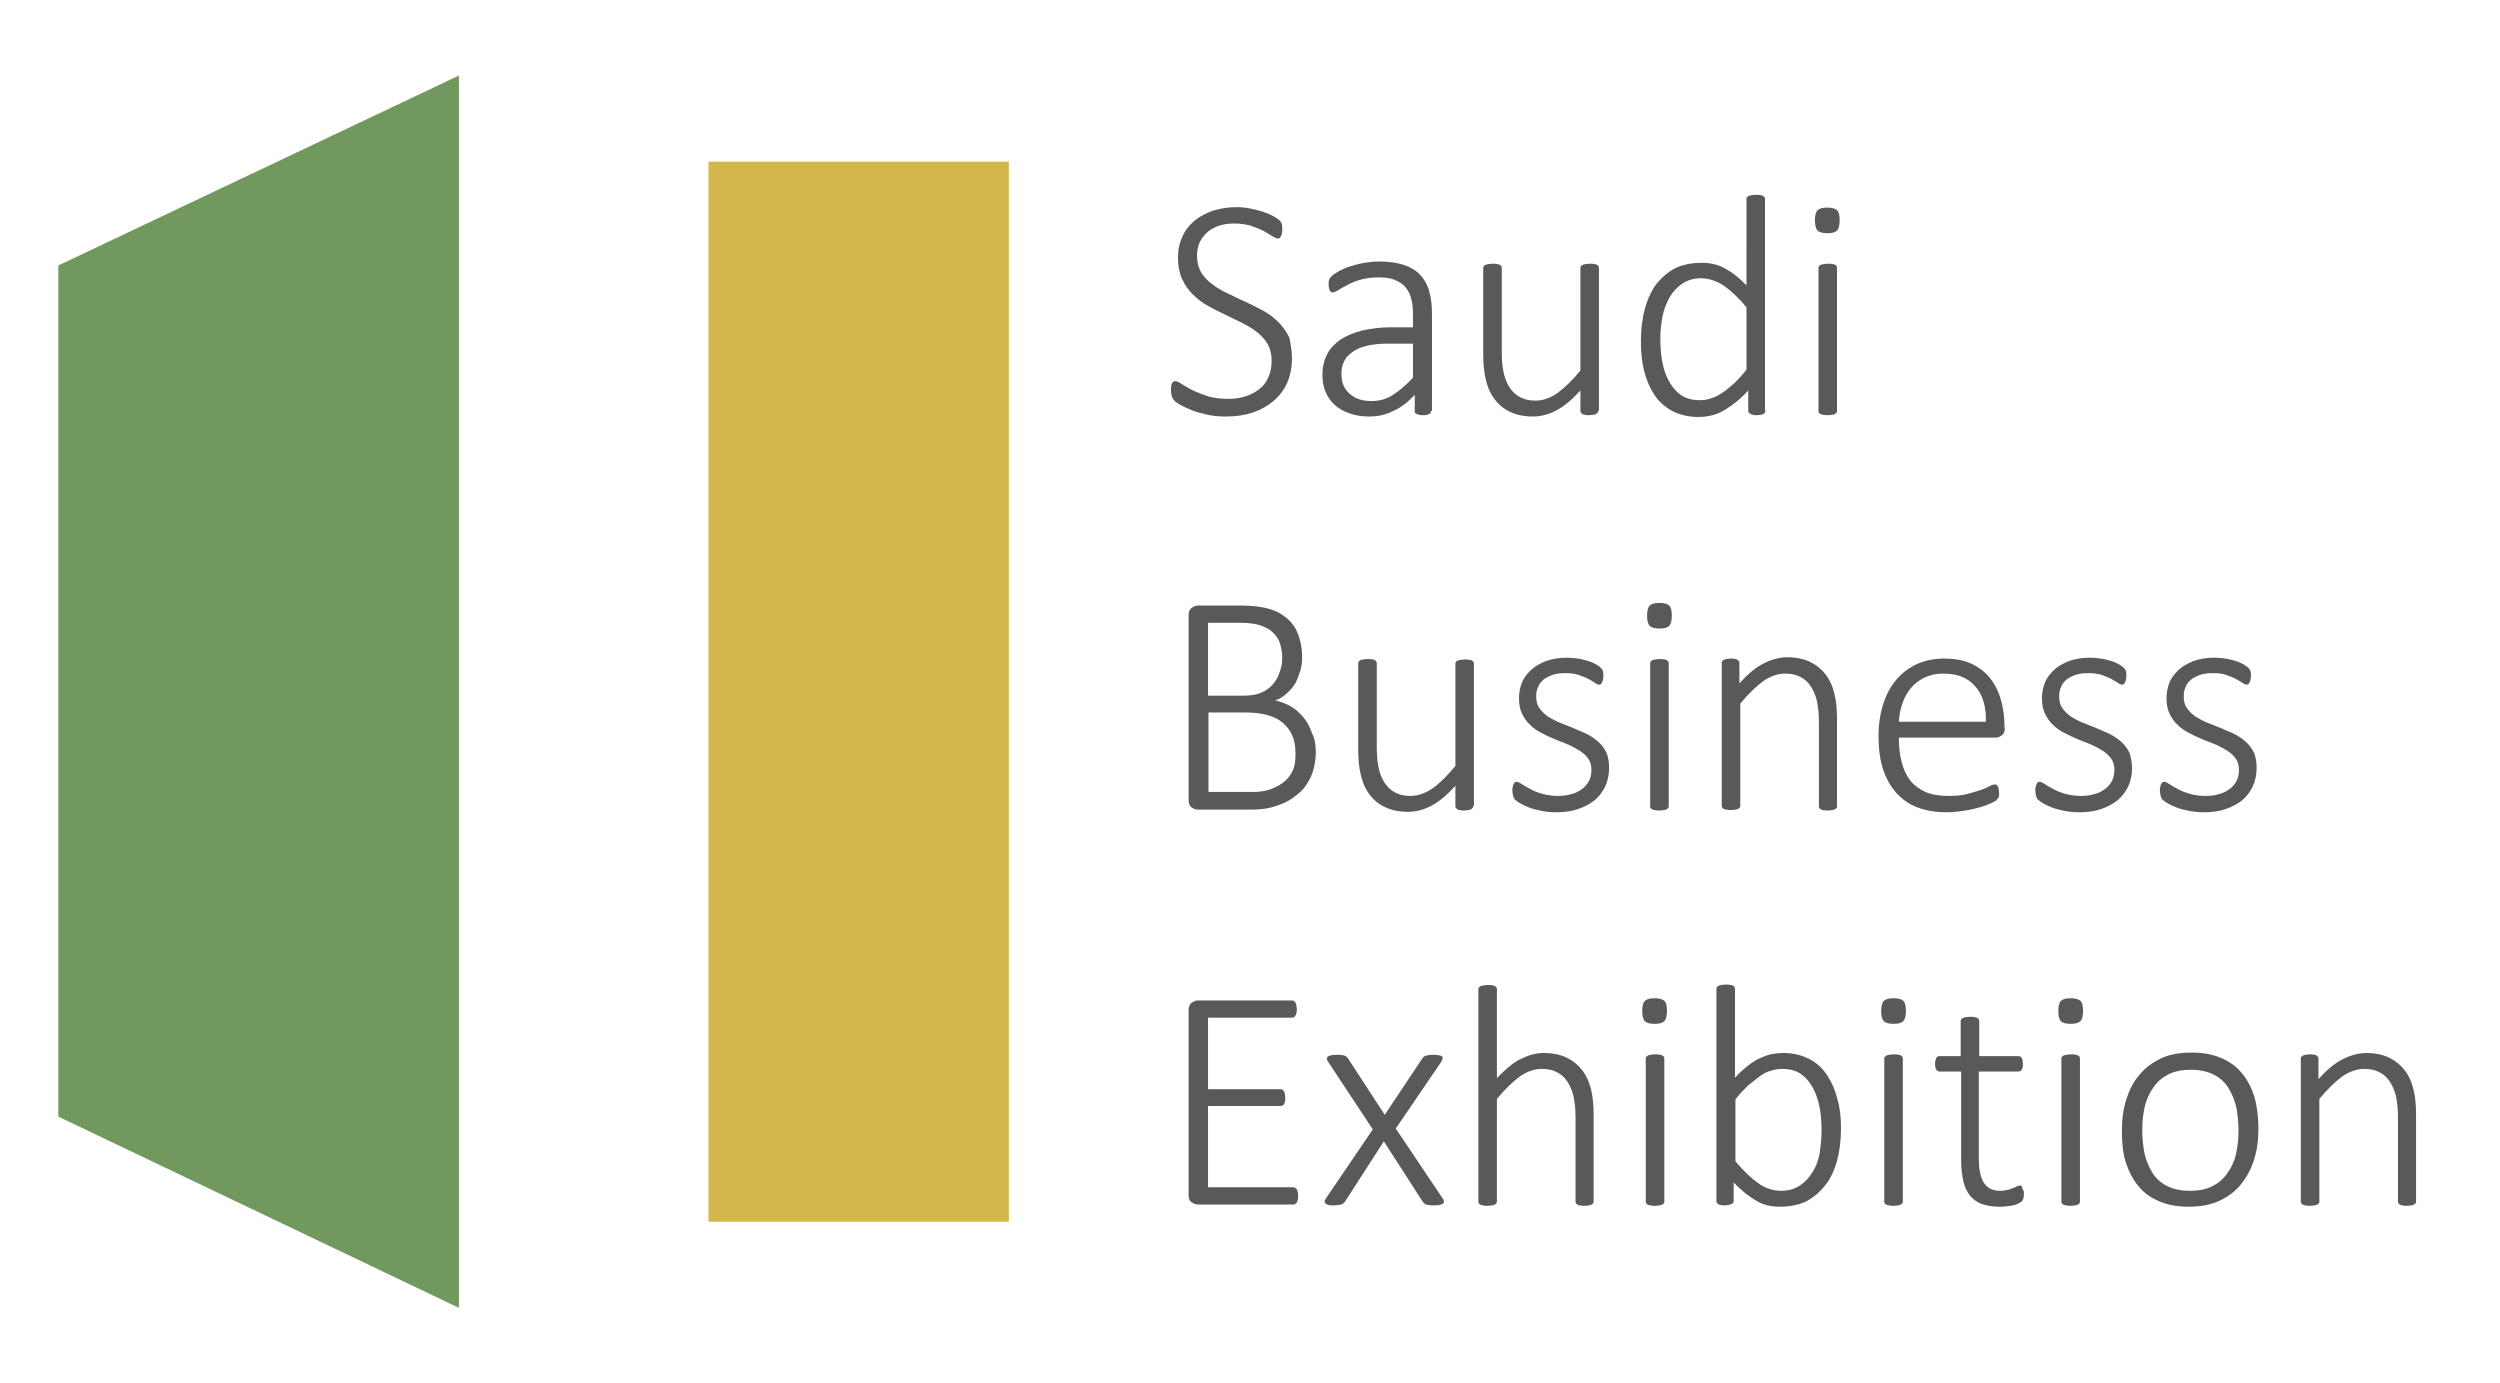 <?xml version="1.0" encoding="utf-8"?>
<!-- Generator: Adobe Illustrator 21.1.0, SVG Export Plug-In . SVG Version: 6.00 Build 0)  -->
<svg version="1.1" id="Layer_1" xmlns="http://www.w3.org/2000/svg" xmlns:xlink="http://www.w3.org/1999/xlink" x="0px" y="0px"
	 viewBox="0 0 566 313.2" style="enable-background:new 0 0 566 313.2;" xml:space="preserve">
<style type="text/css">
	.st0{fill:#595959;}
	.st1{fill:#D2B84A;}
	.st2{fill:#72995D;}
</style>
<g>
	<g>
		<path class="st0" d="M292.5,81.2c0,2-0.4,3.9-1.1,5.5c-0.7,1.6-1.8,3-3.1,4.1c-1.3,1.1-2.9,2-4.7,2.6s-3.8,0.9-6,0.9
			c-1.5,0-2.9-0.1-4.2-0.4c-1.3-0.3-2.5-0.6-3.5-1c-1-0.4-1.9-0.8-2.6-1.2c-0.7-0.4-1.2-0.7-1.4-1c-0.3-0.3-0.5-0.6-0.6-1
			c-0.1-0.4-0.2-0.8-0.2-1.4c0-0.4,0-0.7,0.1-1c0-0.3,0.1-0.5,0.2-0.6c0.1-0.2,0.2-0.3,0.3-0.3c0.1-0.1,0.3-0.1,0.4-0.1
			c0.3,0,0.8,0.2,1.4,0.6c0.6,0.4,1.4,0.9,2.4,1.4c1,0.5,2.1,0.9,3.5,1.4c1.3,0.4,2.9,0.6,4.7,0.6c1.4,0,2.8-0.2,4-0.6
			c1.2-0.4,2.3-1,3.1-1.7c0.9-0.7,1.6-1.6,2-2.7c0.5-1.1,0.7-2.3,0.7-3.7c0-1.4-0.3-2.6-0.9-3.7c-0.6-1-1.4-1.9-2.4-2.7
			c-1-0.8-2.2-1.5-3.4-2.1c-1.3-0.6-2.6-1.3-3.9-1.9c-1.3-0.6-2.7-1.3-3.9-2c-1.3-0.7-2.4-1.6-3.4-2.6c-1-1-1.8-2.1-2.4-3.5
			c-0.6-1.3-0.9-2.9-0.9-4.7c0-1.8,0.3-3.4,1-4.8c0.6-1.4,1.5-2.6,2.7-3.6c1.2-1,2.6-1.7,4.2-2.3c1.6-0.5,3.4-0.8,5.4-0.8
			c1,0,2,0.1,3,0.3c1,0.2,1.9,0.4,2.8,0.7c0.9,0.3,1.7,0.6,2.4,1c0.7,0.4,1.2,0.7,1.4,0.9c0.2,0.2,0.4,0.4,0.4,0.5
			c0.1,0.1,0.1,0.2,0.2,0.4c0,0.2,0.1,0.4,0.1,0.6c0,0.2,0,0.5,0,0.8c0,0.3,0,0.6-0.1,0.8c0,0.2-0.1,0.5-0.2,0.6
			c-0.1,0.2-0.2,0.3-0.3,0.4c-0.1,0.1-0.2,0.1-0.4,0.1c-0.3,0-0.7-0.2-1.2-0.5c-0.5-0.3-1.2-0.7-2-1.2c-0.8-0.4-1.8-0.8-2.9-1.2
			c-1.1-0.3-2.4-0.5-3.8-0.5c-1.4,0-2.6,0.2-3.7,0.6c-1,0.4-1.9,0.9-2.6,1.6c-0.7,0.7-1.2,1.4-1.6,2.3c-0.3,0.9-0.5,1.8-0.5,2.8
			c0,1.4,0.3,2.6,0.9,3.7c0.6,1,1.4,1.9,2.5,2.7c1,0.8,2.2,1.5,3.5,2.1c1.3,0.6,2.6,1.3,4,1.9c1.3,0.6,2.7,1.3,4,2
			c1.3,0.7,2.5,1.6,3.5,2.6c1,1,1.8,2.1,2.5,3.5C292.2,77.9,292.5,79.4,292.5,81.2z"/>
		<path class="st0" d="M324,93c0,0.2-0.1,0.4-0.2,0.6c-0.2,0.1-0.4,0.2-0.6,0.3c-0.3,0.1-0.6,0.1-1,0.1c-0.4,0-0.7,0-1-0.1
			c-0.3-0.1-0.5-0.2-0.7-0.3c-0.2-0.1-0.2-0.3-0.2-0.6v-3.6c-1.5,1.6-3,2.8-4.8,3.6c-1.7,0.9-3.6,1.3-5.4,1.3
			c-1.7,0-3.2-0.2-4.5-0.7c-1.3-0.4-2.5-1.1-3.4-1.9c-0.9-0.8-1.6-1.8-2.1-3c-0.5-1.2-0.7-2.5-0.7-3.9c0-1.8,0.4-3.3,1.1-4.7
			c0.7-1.3,1.8-2.4,3.1-3.3c1.4-0.9,3-1.5,4.9-2c1.9-0.4,4-0.7,6.3-0.7h5.1v-2.8c0-1.4-0.1-2.6-0.4-3.7c-0.3-1.1-0.7-1.9-1.4-2.7
			c-0.6-0.7-1.5-1.2-2.5-1.6s-2.3-0.5-3.7-0.5c-1.4,0-2.7,0.2-3.8,0.5c-1.1,0.3-2.1,0.7-3,1.2s-1.6,0.8-2.1,1.2
			c-0.6,0.3-1,0.5-1.2,0.5c-0.1,0-0.3,0-0.4-0.1c-0.1,0-0.2-0.1-0.3-0.3c-0.1-0.1-0.1-0.3-0.2-0.5c0-0.2-0.1-0.4-0.1-0.7
			c0-0.5,0-0.9,0.1-1.2c0.1-0.3,0.3-0.6,0.6-0.9c0.3-0.3,0.8-0.6,1.6-1.1c0.8-0.4,1.6-0.8,2.6-1.1c1-0.3,2-0.6,3.2-0.8
			s2.3-0.3,3.4-0.3c2.2,0,4.1,0.3,5.6,0.8c1.5,0.5,2.8,1.3,3.7,2.3c0.9,1,1.6,2.2,2,3.7c0.4,1.5,0.6,3.1,0.6,5V93z M319.8,77.8h-5.9
			c-1.7,0-3.2,0.2-4.5,0.5c-1.3,0.3-2.4,0.8-3.2,1.4c-0.9,0.6-1.5,1.3-1.9,2.1c-0.4,0.8-0.6,1.8-0.6,2.9c0,1.9,0.6,3.3,1.8,4.4
			c1.2,1.1,2.8,1.7,5,1.7c1.7,0,3.3-0.4,4.7-1.3c1.5-0.9,3-2.2,4.7-4V77.8z"/>
		<path class="st0" d="M361.8,93c0,0.1,0,0.3-0.1,0.4c-0.1,0.1-0.2,0.2-0.3,0.3s-0.4,0.1-0.6,0.2c-0.3,0-0.6,0.1-1,0.1
			c-0.4,0-0.8,0-1-0.1c-0.3,0-0.5-0.1-0.6-0.2s-0.2-0.2-0.3-0.3c-0.1-0.1-0.1-0.2-0.1-0.4v-4.6c-1.9,2.1-3.7,3.6-5.4,4.5
			s-3.5,1.4-5.3,1.4c-2.1,0-3.9-0.4-5.3-1.1c-1.5-0.7-2.6-1.7-3.5-2.9c-0.9-1.2-1.5-2.6-1.9-4.3c-0.4-1.6-0.6-3.6-0.6-5.8V60.7
			c0-0.1,0-0.3,0.1-0.4c0.1-0.1,0.2-0.2,0.3-0.3c0.2-0.1,0.4-0.1,0.7-0.2c0.3,0,0.6-0.1,1-0.1c0.4,0,0.8,0,1.1,0.1
			c0.3,0,0.5,0.1,0.6,0.2c0.2,0.1,0.3,0.2,0.3,0.3c0.1,0.1,0.1,0.2,0.1,0.4v19.1c0,2,0.2,3.6,0.5,4.9c0.3,1.3,0.8,2.3,1.4,3.2
			c0.6,0.9,1.4,1.6,2.4,2.1c1,0.5,2.1,0.7,3.4,0.7c1.6,0,3.3-0.6,4.9-1.7c1.6-1.2,3.4-2.9,5.2-5.1V60.7c0-0.1,0-0.3,0.1-0.4
			c0.1-0.1,0.2-0.2,0.3-0.3c0.2-0.1,0.4-0.1,0.7-0.2c0.3,0,0.6-0.1,1.1-0.1c0.4,0,0.7,0,1,0.1c0.3,0,0.5,0.1,0.6,0.2
			c0.2,0.1,0.3,0.2,0.3,0.3c0.1,0.1,0.1,0.2,0.1,0.4V93z"/>
		<path class="st0" d="M399.7,93c0,0.2,0,0.3-0.1,0.4c-0.1,0.1-0.2,0.2-0.3,0.3c-0.2,0.1-0.4,0.1-0.6,0.2c-0.2,0-0.5,0.1-0.9,0.1
			c-0.4,0-0.7,0-0.9-0.1c-0.3,0-0.5-0.1-0.6-0.2s-0.3-0.2-0.4-0.3c-0.1-0.1-0.1-0.3-0.1-0.4v-4.6c-1.7,1.9-3.5,3.3-5.3,4.4
			c-1.8,1.1-3.8,1.6-6,1.6c-2.3,0-4.3-0.5-6-1.4c-1.6-0.9-3-2.1-4-3.7c-1-1.5-1.8-3.4-2.3-5.4c-0.5-2.1-0.7-4.3-0.7-6.6
			c0-2.7,0.3-5.2,0.9-7.4c0.6-2.2,1.5-4.1,2.6-5.6c1.2-1.5,2.6-2.7,4.3-3.6c1.7-0.8,3.7-1.2,6-1.2c1.9,0,3.7,0.4,5.3,1.3
			c1.6,0.9,3.2,2.1,4.8,3.8V45.1c0-0.1,0-0.3,0.1-0.4c0.1-0.1,0.2-0.2,0.3-0.3c0.2-0.1,0.4-0.1,0.7-0.2c0.3,0,0.6-0.1,1-0.1
			c0.4,0,0.8,0,1.1,0.1c0.3,0,0.5,0.1,0.6,0.2s0.3,0.2,0.3,0.3c0.1,0.1,0.1,0.2,0.1,0.4V93z M395.5,69.7c-1.8-2.2-3.5-3.8-5.2-5
			c-1.7-1.1-3.4-1.7-5.2-1.7c-1.6,0-3,0.4-4.2,1.2c-1.2,0.8-2.1,1.8-2.9,3.1c-0.7,1.3-1.3,2.7-1.6,4.3c-0.3,1.6-0.5,3.3-0.5,4.9
			c0,1.8,0.1,3.5,0.4,5.2c0.3,1.7,0.8,3.2,1.5,4.5c0.7,1.3,1.6,2.4,2.7,3.2c1.1,0.8,2.6,1.2,4.3,1.2c0.9,0,1.7-0.1,2.5-0.4
			c0.8-0.2,1.6-0.6,2.5-1.2c0.9-0.5,1.7-1.3,2.7-2.1c0.9-0.9,1.9-1.9,2.9-3.2V69.7z"/>
		<path class="st0" d="M416.5,49.9c0,1.1-0.2,1.9-0.6,2.3c-0.4,0.4-1.1,0.6-2.2,0.6c-1,0-1.8-0.2-2.2-0.6c-0.4-0.4-0.6-1.2-0.6-2.3
			s0.2-1.9,0.6-2.3c0.4-0.4,1.1-0.6,2.2-0.6c1,0,1.8,0.2,2.2,0.6C416.3,47.9,416.5,48.7,416.5,49.9z M415.9,93c0,0.1,0,0.3-0.1,0.4
			c-0.1,0.1-0.2,0.2-0.3,0.3c-0.2,0.1-0.4,0.1-0.6,0.2c-0.3,0-0.6,0.1-1.1,0.1c-0.4,0-0.7,0-1-0.1c-0.3,0-0.5-0.1-0.7-0.2
			c-0.2-0.1-0.3-0.2-0.3-0.3c-0.1-0.1-0.1-0.2-0.1-0.4V60.7c0-0.1,0-0.3,0.1-0.4c0.1-0.1,0.2-0.2,0.3-0.3c0.2-0.1,0.4-0.1,0.7-0.2
			c0.3,0,0.6-0.1,1-0.1c0.4,0,0.8,0,1.1,0.1c0.3,0,0.5,0.1,0.6,0.2c0.2,0.1,0.3,0.2,0.3,0.3c0.1,0.1,0.1,0.2,0.1,0.4V93z"/>
	</g>
	<g>
		<path class="st0" d="M297.9,170.3c0,1.4-0.2,2.6-0.5,3.8c-0.3,1.2-0.8,2.2-1.4,3.2c-0.6,1-1.3,1.8-2.2,2.5s-1.8,1.4-2.9,1.9
			c-1.1,0.5-2.3,0.9-3.5,1.2c-1.3,0.3-2.7,0.4-4.4,0.4h-11.9c-0.4,0-0.9-0.2-1.3-0.5c-0.5-0.3-0.7-0.9-0.7-1.8v-41.6
			c0-0.9,0.2-1.4,0.7-1.8c0.5-0.3,0.9-0.5,1.3-0.5h9.9c2.7,0,4.9,0.3,6.5,0.8c1.7,0.5,3,1.3,4.1,2.3c1.1,1,1.9,2.2,2.4,3.7
			c0.5,1.4,0.8,3,0.8,4.8c0,1.1-0.1,2.1-0.4,3.1c-0.3,1-0.6,1.9-1.1,2.8s-1.1,1.6-1.9,2.3c-0.7,0.7-1.6,1.3-2.7,1.7
			c1.2,0.2,2.4,0.7,3.5,1.3s2,1.5,2.9,2.5c0.8,1,1.5,2.2,1.9,3.5C297.7,167.3,297.9,168.7,297.9,170.3z M290.3,149
			c0-1.2-0.2-2.3-0.5-3.3c-0.3-1-0.9-1.8-1.6-2.5c-0.7-0.7-1.7-1.2-2.8-1.6c-1.2-0.4-2.7-0.6-4.7-0.6h-7.2v16.5h7.9
			c1.7,0,3.1-0.2,4.2-0.7c1.1-0.5,1.9-1.1,2.6-1.9s1.2-1.7,1.5-2.7C290.1,151.2,290.3,150.1,290.3,149z M293.3,170.6
			c0-1.5-0.2-2.9-0.7-4c-0.5-1.2-1.2-2.1-2.1-2.9c-0.9-0.8-2.1-1.4-3.5-1.8c-1.4-0.4-3.1-0.6-5.1-0.6h-8.3v18h10.1
			c1.5,0,2.8-0.2,3.9-0.6c1.1-0.4,2.1-0.9,3-1.6c0.9-0.7,1.6-1.6,2.1-2.7S293.3,172.1,293.3,170.6z"/>
		<path class="st0" d="M333.5,182.5c0,0.1,0,0.3-0.1,0.4s-0.2,0.2-0.3,0.3c-0.2,0.1-0.4,0.1-0.6,0.2c-0.3,0-0.6,0.1-1,0.1
			c-0.4,0-0.8,0-1-0.1c-0.3,0-0.5-0.1-0.6-0.2c-0.1-0.1-0.2-0.2-0.3-0.3c-0.1-0.1-0.1-0.3-0.1-0.4v-4.6c-1.9,2.1-3.7,3.6-5.4,4.5
			s-3.5,1.4-5.3,1.4c-2.1,0-3.9-0.4-5.3-1.1c-1.5-0.7-2.6-1.7-3.5-2.9c-0.9-1.2-1.5-2.6-1.9-4.3c-0.4-1.6-0.6-3.6-0.6-5.8v-19.5
			c0-0.1,0-0.3,0.1-0.4c0.1-0.1,0.2-0.2,0.3-0.3c0.2-0.1,0.4-0.1,0.7-0.2c0.3,0,0.6-0.1,1-0.1c0.4,0,0.8,0,1.1,0.1
			c0.3,0,0.5,0.1,0.6,0.2c0.2,0.1,0.3,0.2,0.3,0.3c0.1,0.1,0.1,0.2,0.1,0.4v19.1c0,2,0.2,3.6,0.5,4.9c0.3,1.3,0.8,2.3,1.4,3.2
			c0.6,0.9,1.4,1.6,2.4,2.1c1,0.5,2.1,0.7,3.4,0.7c1.6,0,3.3-0.6,4.9-1.7s3.4-2.9,5.2-5.1v-23.1c0-0.1,0-0.3,0.1-0.4
			c0.1-0.1,0.2-0.2,0.3-0.3c0.2-0.1,0.4-0.1,0.7-0.2c0.3,0,0.6-0.1,1.1-0.1c0.4,0,0.7,0,1,0.1c0.3,0,0.5,0.1,0.6,0.2
			c0.2,0.1,0.3,0.2,0.3,0.3c0.1,0.1,0.1,0.2,0.1,0.4V182.5z"/>
		<path class="st0" d="M364.3,173.9c0,1.5-0.3,2.9-0.9,4.2c-0.6,1.2-1.4,2.3-2.4,3.1s-2.3,1.5-3.8,2c-1.5,0.5-3.1,0.7-4.9,0.7
			c-1.1,0-2.2-0.1-3.2-0.3c-1-0.2-1.9-0.4-2.7-0.7c-0.8-0.3-1.5-0.6-2-0.9c-0.6-0.3-1-0.6-1.2-0.8c-0.3-0.2-0.5-0.5-0.6-0.9
			c-0.1-0.4-0.2-0.8-0.2-1.4c0-0.3,0-0.6,0.1-0.8c0-0.2,0.1-0.4,0.2-0.6c0.1-0.2,0.2-0.3,0.3-0.4c0.1-0.1,0.3-0.1,0.4-0.1
			c0.3,0,0.6,0.2,1.1,0.5c0.5,0.3,1.1,0.7,1.9,1.1c0.7,0.4,1.6,0.8,2.7,1.1c1,0.3,2.2,0.5,3.6,0.5c1.1,0,2.1-0.1,3-0.4
			c0.9-0.2,1.7-0.6,2.4-1.1c0.7-0.5,1.2-1.1,1.6-1.8c0.4-0.7,0.6-1.6,0.6-2.6s-0.2-1.8-0.7-2.5c-0.5-0.7-1.1-1.3-1.9-1.8
			c-0.8-0.5-1.7-1-2.6-1.4c-1-0.4-2-0.8-3-1.2c-1-0.4-2-0.9-3-1.4c-1-0.5-1.9-1.1-2.6-1.8c-0.8-0.7-1.4-1.6-1.9-2.6
			s-0.7-2.2-0.7-3.6c0-1.1,0.2-2.2,0.6-3.3c0.4-1.1,1.1-2,2-2.9c0.9-0.9,2-1.5,3.4-2.1c1.4-0.5,3-0.8,4.9-0.8c0.8,0,1.6,0.1,2.4,0.2
			c0.8,0.1,1.5,0.3,2.2,0.5c0.7,0.2,1.2,0.4,1.7,0.7c0.5,0.2,0.8,0.5,1.1,0.7c0.2,0.2,0.4,0.4,0.5,0.5c0.1,0.1,0.1,0.3,0.2,0.4
			c0,0.1,0.1,0.3,0.1,0.5c0,0.2,0,0.4,0,0.7s0,0.5-0.1,0.8c0,0.2-0.1,0.4-0.2,0.6c-0.1,0.2-0.2,0.3-0.3,0.4
			c-0.1,0.1-0.2,0.1-0.4,0.1c-0.2,0-0.5-0.1-0.9-0.4c-0.4-0.3-0.9-0.5-1.5-0.9c-0.6-0.3-1.4-0.6-2.2-0.9c-0.9-0.3-1.8-0.4-3-0.4
			c-1.1,0-2.1,0.1-2.9,0.4c-0.8,0.3-1.5,0.6-2.1,1.1c-0.5,0.5-1,1-1.2,1.7c-0.3,0.6-0.4,1.3-0.4,2.1c0,1,0.2,1.9,0.7,2.6
			c0.5,0.7,1.1,1.3,1.9,1.9c0.8,0.5,1.7,1,2.7,1.4s2,0.8,3,1.2c1,0.4,2,0.9,3,1.3c1,0.5,1.9,1.1,2.7,1.8s1.4,1.5,1.9,2.5
			C364.1,171.4,364.3,172.5,364.3,173.9z"/>
		<path class="st0" d="M378.5,139.4c0,1.1-0.2,1.9-0.6,2.3c-0.4,0.4-1.1,0.6-2.2,0.6c-1,0-1.8-0.2-2.2-0.6c-0.4-0.4-0.6-1.2-0.6-2.3
			s0.2-1.9,0.6-2.3c0.4-0.4,1.1-0.6,2.2-0.6c1,0,1.8,0.2,2.2,0.6C378.3,137.4,378.5,138.2,378.5,139.4z M377.8,182.5
			c0,0.1,0,0.3-0.1,0.4c-0.1,0.1-0.2,0.2-0.3,0.3c-0.2,0.1-0.4,0.1-0.6,0.2c-0.3,0-0.6,0.1-1.1,0.1c-0.4,0-0.7,0-1-0.1
			c-0.3,0-0.5-0.1-0.7-0.2c-0.2-0.1-0.3-0.2-0.3-0.3c-0.1-0.1-0.1-0.3-0.1-0.4v-32.3c0-0.1,0-0.3,0.1-0.4c0.1-0.1,0.2-0.2,0.3-0.3
			c0.2-0.1,0.4-0.1,0.7-0.2c0.3,0,0.6-0.1,1-0.1c0.4,0,0.8,0,1.1,0.1c0.3,0,0.5,0.1,0.6,0.2c0.2,0.1,0.3,0.2,0.3,0.3
			c0.1,0.1,0.1,0.2,0.1,0.4V182.5z"/>
		<path class="st0" d="M415.9,182.5c0,0.1,0,0.3-0.1,0.4s-0.2,0.2-0.3,0.3c-0.2,0.1-0.4,0.1-0.6,0.2c-0.3,0-0.6,0.1-1,0.1
			c-0.4,0-0.8,0-1.1-0.1c-0.3,0-0.5-0.1-0.6-0.2c-0.2-0.1-0.3-0.2-0.3-0.3c-0.1-0.1-0.1-0.3-0.1-0.4v-19.1c0-2-0.2-3.6-0.5-4.9
			c-0.3-1.2-0.8-2.3-1.4-3.2c-0.6-0.9-1.4-1.6-2.4-2.1c-1-0.5-2.1-0.7-3.4-0.7c-1.6,0-3.3,0.6-4.9,1.7c-1.6,1.2-3.4,2.9-5.2,5.1
			v23.1c0,0.1,0,0.3-0.1,0.4c-0.1,0.1-0.2,0.2-0.3,0.3c-0.2,0.1-0.4,0.1-0.6,0.2c-0.3,0-0.6,0.1-1.1,0.1c-0.4,0-0.7,0-1-0.1
			c-0.3,0-0.5-0.1-0.7-0.2c-0.2-0.1-0.3-0.2-0.3-0.3c-0.1-0.1-0.1-0.3-0.1-0.4v-32.3c0-0.1,0-0.3,0.1-0.4c0.1-0.1,0.2-0.2,0.3-0.3
			c0.2-0.1,0.4-0.1,0.6-0.2c0.3,0,0.6-0.1,1-0.1c0.4,0,0.7,0,1,0.1c0.3,0,0.5,0.1,0.6,0.2c0.1,0.1,0.2,0.2,0.3,0.3
			c0.1,0.1,0.1,0.2,0.1,0.4v4.6c1.9-2.1,3.7-3.6,5.5-4.5c1.8-0.9,3.6-1.4,5.3-1.4c2.1,0,3.9,0.4,5.3,1.1c1.4,0.7,2.6,1.7,3.5,2.9
			c0.9,1.2,1.5,2.6,1.9,4.2c0.4,1.6,0.6,3.6,0.6,5.8V182.5z"/>
		<path class="st0" d="M453.9,164.7c0,0.9-0.2,1.4-0.7,1.8c-0.5,0.3-0.9,0.5-1.3,0.5h-22c0,2,0.2,3.8,0.6,5.4c0.4,1.6,1,3,1.9,4.2
			c0.9,1.2,2.1,2,3.5,2.7c1.4,0.6,3.2,0.9,5.3,0.9c1.5,0,2.8-0.1,4-0.4c1.2-0.3,2.2-0.6,3.1-0.9c0.9-0.3,1.6-0.6,2.1-0.9
			c0.6-0.3,1-0.4,1.2-0.4c0.1,0,0.3,0,0.4,0.1c0.1,0.1,0.2,0.2,0.3,0.3c0.1,0.2,0.1,0.4,0.2,0.6c0,0.2,0.1,0.5,0.1,0.9
			c0,0.2,0,0.3,0,0.5c0,0.2-0.1,0.3-0.1,0.4c0,0.1-0.1,0.3-0.2,0.4s-0.2,0.2-0.3,0.4c-0.1,0.1-0.5,0.3-1.1,0.6
			c-0.6,0.3-1.4,0.6-2.4,0.9c-1,0.3-2.2,0.6-3.5,0.8c-1.3,0.2-2.7,0.4-4.3,0.4c-2.5,0-4.7-0.4-6.6-1.1c-1.9-0.7-3.5-1.9-4.8-3.3
			c-1.3-1.5-2.3-3.3-3-5.4c-0.7-2.2-1-4.7-1-7.5c0-2.7,0.4-5.2,1.1-7.3c0.7-2.2,1.7-4,3-5.5c1.3-1.5,2.9-2.7,4.7-3.5
			c1.8-0.8,3.9-1.2,6.1-1.2c2.4,0,4.5,0.4,6.2,1.2c1.7,0.8,3.1,1.9,4.2,3.3c1.1,1.4,1.9,3,2.4,4.8c0.5,1.8,0.8,3.7,0.8,5.7V164.7z
			 M449.6,163.4c0.1-3.4-0.7-6.1-2.4-8c-1.6-1.9-4-2.9-7.2-2.9c-1.6,0-3,0.3-4.3,0.9c-1.2,0.6-2.3,1.4-3.1,2.4
			c-0.8,1-1.5,2.2-1.9,3.5c-0.5,1.3-0.7,2.7-0.8,4.1H449.6z"/>
		<path class="st0" d="M482.7,173.9c0,1.5-0.3,2.9-0.9,4.2c-0.6,1.2-1.4,2.3-2.4,3.1s-2.3,1.5-3.8,2c-1.5,0.5-3.1,0.7-4.9,0.7
			c-1.1,0-2.2-0.1-3.2-0.3c-1-0.2-1.9-0.4-2.7-0.7c-0.8-0.3-1.5-0.6-2-0.9c-0.6-0.3-1-0.6-1.2-0.8c-0.3-0.2-0.5-0.5-0.6-0.9
			c-0.1-0.4-0.2-0.8-0.2-1.4c0-0.3,0-0.6,0.1-0.8c0-0.2,0.1-0.4,0.2-0.6c0.1-0.2,0.2-0.3,0.3-0.4c0.1-0.1,0.3-0.1,0.4-0.1
			c0.3,0,0.6,0.2,1.1,0.5c0.5,0.3,1.1,0.7,1.9,1.1c0.7,0.4,1.6,0.8,2.7,1.1c1,0.3,2.2,0.5,3.6,0.5c1.1,0,2.1-0.1,3-0.4
			c0.9-0.2,1.7-0.6,2.4-1.1c0.7-0.5,1.2-1.1,1.6-1.8c0.4-0.7,0.6-1.6,0.6-2.6s-0.2-1.8-0.7-2.5c-0.5-0.7-1.1-1.3-1.9-1.8
			c-0.8-0.5-1.7-1-2.6-1.4c-1-0.4-2-0.8-3-1.2c-1-0.4-2-0.9-3-1.4c-1-0.5-1.9-1.1-2.6-1.8c-0.8-0.7-1.4-1.6-1.9-2.6
			s-0.7-2.2-0.7-3.6c0-1.1,0.2-2.2,0.6-3.3c0.4-1.1,1.1-2,2-2.9c0.9-0.9,2-1.5,3.4-2.1c1.4-0.5,3-0.8,4.9-0.8c0.8,0,1.6,0.1,2.4,0.2
			c0.8,0.1,1.5,0.3,2.2,0.5c0.7,0.2,1.2,0.4,1.7,0.7c0.5,0.2,0.8,0.5,1.1,0.7c0.2,0.2,0.4,0.4,0.5,0.5c0.1,0.1,0.1,0.3,0.2,0.4
			c0,0.1,0.1,0.3,0.1,0.5c0,0.2,0,0.4,0,0.7s0,0.5-0.1,0.8c0,0.2-0.1,0.4-0.2,0.6c-0.1,0.2-0.2,0.3-0.3,0.4
			c-0.1,0.1-0.2,0.1-0.4,0.1c-0.2,0-0.5-0.1-0.9-0.4c-0.4-0.3-0.9-0.5-1.5-0.9c-0.6-0.3-1.4-0.6-2.2-0.9c-0.9-0.3-1.8-0.4-3-0.4
			c-1.1,0-2.1,0.1-2.9,0.4c-0.8,0.3-1.5,0.6-2.1,1.1c-0.5,0.5-1,1-1.2,1.7c-0.3,0.6-0.4,1.3-0.4,2.1c0,1,0.2,1.9,0.7,2.6
			c0.5,0.7,1.1,1.3,1.9,1.9c0.8,0.5,1.7,1,2.7,1.4s2,0.8,3,1.2c1,0.4,2,0.9,3,1.3c1,0.5,1.9,1.1,2.7,1.8s1.4,1.5,1.9,2.5
			C482.4,171.4,482.7,172.5,482.7,173.9z"/>
		<path class="st0" d="M510.9,173.9c0,1.5-0.3,2.9-0.9,4.2c-0.6,1.2-1.4,2.3-2.4,3.1s-2.3,1.5-3.8,2c-1.5,0.5-3.1,0.7-4.9,0.7
			c-1.1,0-2.2-0.1-3.2-0.3c-1-0.2-1.9-0.4-2.7-0.7c-0.8-0.3-1.5-0.6-2-0.9c-0.6-0.3-1-0.6-1.2-0.8c-0.3-0.2-0.5-0.5-0.6-0.9
			c-0.1-0.4-0.2-0.8-0.2-1.4c0-0.3,0-0.6,0.1-0.8c0-0.2,0.1-0.4,0.2-0.6c0.1-0.2,0.2-0.3,0.3-0.4c0.1-0.1,0.3-0.1,0.4-0.1
			c0.3,0,0.6,0.2,1.1,0.5c0.5,0.3,1.1,0.7,1.9,1.1c0.7,0.4,1.6,0.8,2.7,1.1c1,0.3,2.2,0.5,3.6,0.5c1.1,0,2.1-0.1,3-0.4
			c0.9-0.2,1.7-0.6,2.4-1.1c0.7-0.5,1.2-1.1,1.6-1.8c0.4-0.7,0.6-1.6,0.6-2.6s-0.2-1.8-0.7-2.5c-0.5-0.7-1.1-1.3-1.9-1.8
			c-0.8-0.5-1.7-1-2.6-1.4c-1-0.4-2-0.8-3-1.2c-1-0.4-2-0.9-3-1.4c-1-0.5-1.9-1.1-2.6-1.8c-0.8-0.7-1.4-1.6-1.9-2.6
			s-0.7-2.2-0.7-3.6c0-1.1,0.2-2.2,0.6-3.3c0.4-1.1,1.1-2,2-2.9c0.9-0.9,2-1.5,3.4-2.1c1.4-0.5,3-0.8,4.9-0.8c0.8,0,1.6,0.1,2.4,0.2
			c0.8,0.1,1.5,0.3,2.2,0.5c0.7,0.2,1.2,0.4,1.7,0.7c0.5,0.2,0.8,0.5,1.1,0.7c0.2,0.2,0.4,0.4,0.5,0.5c0.1,0.1,0.1,0.3,0.2,0.4
			c0,0.1,0.1,0.3,0.1,0.5c0,0.2,0,0.4,0,0.7s0,0.5-0.1,0.8c0,0.2-0.1,0.4-0.2,0.6c-0.1,0.2-0.2,0.3-0.3,0.4
			c-0.1,0.1-0.2,0.1-0.4,0.1c-0.2,0-0.5-0.1-0.9-0.4c-0.4-0.3-0.9-0.5-1.5-0.9c-0.6-0.3-1.4-0.6-2.2-0.9c-0.9-0.3-1.8-0.4-3-0.4
			c-1.1,0-2.1,0.1-2.9,0.4c-0.8,0.3-1.5,0.6-2.1,1.1c-0.5,0.5-1,1-1.2,1.7c-0.3,0.6-0.4,1.3-0.4,2.1c0,1,0.2,1.9,0.7,2.6
			c0.5,0.7,1.1,1.3,1.9,1.9c0.8,0.5,1.7,1,2.7,1.4s2,0.8,3,1.2c1,0.4,2,0.9,3,1.3c1,0.5,1.9,1.1,2.7,1.8s1.4,1.5,1.9,2.5
			C510.7,171.4,510.9,172.5,510.9,173.9z"/>
	</g>
	<g>
		<path class="st0" d="M293.9,270.8c0,0.3,0,0.6-0.1,0.8c0,0.2-0.1,0.4-0.2,0.6c-0.1,0.2-0.2,0.3-0.4,0.4c-0.1,0.1-0.3,0.1-0.5,0.1
			h-21.6c-0.4,0-0.9-0.2-1.3-0.5c-0.5-0.3-0.7-0.9-0.7-1.8v-41.6c0-0.9,0.2-1.4,0.7-1.8c0.5-0.3,0.9-0.5,1.3-0.5h21.3
			c0.2,0,0.3,0,0.5,0.1s0.3,0.2,0.4,0.4s0.2,0.4,0.2,0.6c0,0.2,0.1,0.5,0.1,0.9c0,0.3,0,0.6-0.1,0.8c0,0.2-0.1,0.4-0.2,0.6
			c-0.1,0.2-0.2,0.3-0.4,0.4c-0.1,0.1-0.3,0.1-0.5,0.1h-18.9v16.2h16.3c0.2,0,0.4,0,0.5,0.1s0.3,0.2,0.4,0.4s0.2,0.4,0.2,0.6
			c0,0.3,0.1,0.5,0.1,0.9c0,0.3,0,0.6-0.1,0.8c0,0.2-0.1,0.4-0.2,0.6s-0.2,0.2-0.4,0.3s-0.3,0.1-0.5,0.1h-16.3v18.4h19.2
			c0.2,0,0.3,0,0.5,0.1c0.1,0.1,0.3,0.2,0.4,0.4c0.1,0.2,0.2,0.4,0.2,0.6C293.9,270.1,293.9,270.4,293.9,270.8z"/>
		<path class="st0" d="M326.6,271.3c0.2,0.3,0.3,0.5,0.3,0.7c0,0.2-0.1,0.4-0.2,0.5s-0.4,0.2-0.8,0.3c-0.3,0.1-0.8,0.1-1.3,0.1
			c-0.5,0-0.9,0-1.2-0.1c-0.3,0-0.5-0.1-0.7-0.2c-0.2-0.1-0.3-0.2-0.4-0.3c-0.1-0.1-0.2-0.3-0.3-0.4l-8.7-13.5l-8.7,13.5
			c-0.1,0.1-0.2,0.3-0.3,0.4c-0.1,0.1-0.3,0.2-0.4,0.3s-0.4,0.1-0.7,0.2c-0.3,0-0.7,0.1-1.2,0.1c-0.5,0-0.9,0-1.2-0.1
			c-0.3-0.1-0.6-0.2-0.7-0.3s-0.2-0.3-0.2-0.5s0.1-0.4,0.3-0.7l10.6-15.6l-10.1-15.3c-0.2-0.3-0.3-0.5-0.3-0.7
			c0-0.2,0.1-0.4,0.2-0.5c0.2-0.1,0.4-0.2,0.8-0.3c0.4,0,0.8-0.1,1.3-0.1c0.5,0,0.9,0,1.2,0.1c0.3,0,0.5,0.1,0.7,0.2
			c0.2,0.1,0.3,0.2,0.4,0.3c0.1,0.1,0.2,0.2,0.3,0.4l8.2,12.6l8.4-12.6c0.1-0.1,0.2-0.3,0.3-0.4c0.1-0.1,0.2-0.2,0.4-0.3
			c0.2-0.1,0.4-0.1,0.6-0.2c0.3,0,0.6-0.1,1.1-0.1c0.5,0,0.9,0,1.3,0.1c0.3,0,0.6,0.1,0.8,0.2c0.2,0.1,0.2,0.3,0.2,0.5
			c0,0.2-0.1,0.5-0.3,0.8L316,255.5L326.6,271.3z"/>
		<path class="st0" d="M360.8,272c0,0.1,0,0.3-0.1,0.4s-0.2,0.2-0.3,0.3c-0.2,0.1-0.4,0.1-0.6,0.2c-0.3,0-0.6,0.1-1,0.1
			c-0.4,0-0.8,0-1.1-0.1c-0.3,0-0.5-0.1-0.6-0.2c-0.2-0.1-0.3-0.2-0.3-0.3c-0.1-0.1-0.1-0.3-0.1-0.4v-19.1c0-2-0.2-3.6-0.5-4.9
			c-0.3-1.2-0.8-2.3-1.4-3.2c-0.6-0.9-1.4-1.6-2.4-2.1c-1-0.5-2.1-0.7-3.4-0.7c-1.6,0-3.3,0.6-4.9,1.7c-1.6,1.2-3.4,2.9-5.2,5.1V272
			c0,0.1,0,0.3-0.1,0.4c-0.1,0.1-0.2,0.2-0.3,0.3c-0.2,0.1-0.4,0.1-0.6,0.2c-0.3,0-0.6,0.1-1.1,0.1c-0.4,0-0.7,0-1-0.1
			c-0.3,0-0.5-0.1-0.7-0.2c-0.2-0.1-0.3-0.2-0.3-0.3c-0.1-0.1-0.1-0.3-0.1-0.4v-48c0-0.1,0-0.3,0.1-0.4c0.1-0.1,0.2-0.2,0.3-0.3
			c0.2-0.1,0.4-0.1,0.7-0.2c0.3,0,0.6-0.1,1-0.1c0.4,0,0.8,0,1.1,0.1c0.3,0,0.5,0.1,0.6,0.2c0.2,0.1,0.3,0.2,0.3,0.3
			c0.1,0.1,0.1,0.3,0.1,0.4v20.1c1.8-1.9,3.5-3.4,5.3-4.3c1.8-0.9,3.5-1.4,5.3-1.4c2.1,0,3.9,0.4,5.3,1.1c1.4,0.7,2.6,1.7,3.5,2.9
			c0.9,1.2,1.5,2.6,1.9,4.2c0.4,1.6,0.6,3.6,0.6,5.8V272z"/>
		<path class="st0" d="M377.4,228.9c0,1.1-0.2,1.9-0.6,2.3c-0.4,0.4-1.1,0.6-2.2,0.6c-1,0-1.8-0.2-2.2-0.6c-0.4-0.4-0.6-1.2-0.6-2.3
			s0.2-1.9,0.6-2.3c0.4-0.4,1.1-0.6,2.2-0.6c1,0,1.8,0.2,2.2,0.6C377.2,226.9,377.4,227.7,377.4,228.9z M376.8,272
			c0,0.1,0,0.3-0.1,0.4c-0.1,0.1-0.2,0.2-0.3,0.3c-0.2,0.1-0.4,0.1-0.6,0.2c-0.3,0-0.6,0.1-1.1,0.1c-0.4,0-0.7,0-1-0.1
			c-0.3,0-0.5-0.1-0.7-0.2c-0.2-0.1-0.3-0.2-0.3-0.3c-0.1-0.1-0.1-0.3-0.1-0.4v-32.3c0-0.1,0-0.3,0.1-0.4c0.1-0.1,0.2-0.2,0.3-0.3
			c0.2-0.1,0.4-0.1,0.7-0.2c0.3,0,0.6-0.1,1-0.1c0.4,0,0.8,0,1.1,0.1c0.3,0,0.5,0.1,0.6,0.2c0.2,0.1,0.3,0.2,0.3,0.3
			c0.1,0.1,0.1,0.3,0.1,0.4V272z"/>
		<path class="st0" d="M416.8,255.4c0,2.8-0.3,5.2-0.9,7.4c-0.6,2.2-1.5,4.1-2.7,5.6c-1.2,1.5-2.6,2.7-4.3,3.6
			c-1.7,0.8-3.7,1.2-5.9,1.2c-1,0-1.9-0.1-2.8-0.3c-0.8-0.2-1.7-0.5-2.5-1c-0.8-0.5-1.6-1-2.5-1.7c-0.8-0.7-1.8-1.5-2.7-2.5v4.2
			c0,0.2,0,0.3-0.1,0.4c-0.1,0.1-0.2,0.2-0.4,0.3c-0.2,0.1-0.4,0.1-0.6,0.2c-0.2,0-0.5,0.1-0.9,0.1c-0.4,0-0.7,0-0.9-0.1
			c-0.3,0-0.5-0.1-0.6-0.2s-0.3-0.2-0.3-0.3c-0.1-0.1-0.1-0.3-0.1-0.4v-48c0-0.1,0-0.3,0.1-0.4c0.1-0.1,0.2-0.2,0.3-0.3
			c0.2-0.1,0.4-0.1,0.7-0.2c0.3,0,0.6-0.1,1-0.1c0.4,0,0.8,0,1.1,0.1c0.3,0,0.5,0.1,0.6,0.2c0.2,0.1,0.3,0.2,0.3,0.3
			c0.1,0.1,0.1,0.3,0.1,0.4v20.1c1-1.1,2-2,2.9-2.7c0.9-0.7,1.8-1.3,2.7-1.7c0.9-0.4,1.8-0.8,2.6-0.9c0.9-0.2,1.8-0.3,2.7-0.3
			c2.3,0,4.3,0.5,6,1.4c1.7,0.9,3,2.1,4,3.7c1,1.5,1.8,3.3,2.3,5.4C416.6,250.9,416.8,253.1,416.8,255.4z M412.4,256.1
			c0-1.8-0.1-3.6-0.4-5.2s-0.8-3.2-1.5-4.5c-0.7-1.3-1.6-2.4-2.7-3.2s-2.6-1.2-4.3-1.2c-0.8,0-1.7,0.1-2.5,0.4
			c-0.8,0.2-1.7,0.6-2.5,1.2s-1.7,1.3-2.7,2.1c-0.9,0.9-1.9,1.9-2.9,3.2v14c1.8,2.2,3.5,3.8,5.2,5c1.7,1.2,3.4,1.7,5.2,1.7
			c1.6,0,3-0.4,4.2-1.2s2.1-1.8,2.9-3.1s1.3-2.7,1.6-4.3C412.2,259.4,412.4,257.8,412.4,256.1z"/>
		<path class="st0" d="M431.5,228.9c0,1.1-0.2,1.9-0.6,2.3c-0.4,0.4-1.1,0.6-2.2,0.6c-1,0-1.8-0.2-2.2-0.6c-0.4-0.4-0.6-1.2-0.6-2.3
			s0.2-1.9,0.6-2.3c0.4-0.4,1.1-0.6,2.2-0.6c1,0,1.8,0.2,2.2,0.6C431.3,226.9,431.5,227.7,431.5,228.9z M430.8,272
			c0,0.1,0,0.3-0.1,0.4c-0.1,0.1-0.2,0.2-0.3,0.3c-0.2,0.1-0.4,0.1-0.6,0.2c-0.3,0-0.6,0.1-1.1,0.1c-0.4,0-0.7,0-1-0.1
			c-0.3,0-0.5-0.1-0.7-0.2c-0.2-0.1-0.3-0.2-0.3-0.3c-0.1-0.1-0.1-0.3-0.1-0.4v-32.3c0-0.1,0-0.3,0.1-0.4c0.1-0.1,0.2-0.2,0.3-0.3
			c0.2-0.1,0.4-0.1,0.7-0.2c0.3,0,0.6-0.1,1-0.1c0.4,0,0.8,0,1.1,0.1c0.3,0,0.5,0.1,0.6,0.2c0.2,0.1,0.3,0.2,0.3,0.3
			c0.1,0.1,0.1,0.3,0.1,0.4V272z"/>
		<path class="st0" d="M458.2,270.1c0,0.5,0,0.9-0.1,1.2c-0.1,0.3-0.2,0.6-0.4,0.7c-0.2,0.2-0.4,0.3-0.8,0.5
			c-0.3,0.2-0.7,0.3-1.2,0.4c-0.5,0.1-0.9,0.2-1.4,0.2c-0.5,0.1-1,0.1-1.5,0.1c-1.6,0-2.9-0.2-4.1-0.6c-1.1-0.4-2-1.1-2.7-1.9
			c-0.7-0.9-1.2-2-1.5-3.3c-0.3-1.3-0.5-2.9-0.5-4.7v-20.1h-4.8c-0.3,0-0.6-0.1-0.8-0.4c-0.2-0.3-0.3-0.7-0.3-1.3
			c0-0.3,0-0.6,0.1-0.8c0-0.2,0.1-0.4,0.2-0.6c0.1-0.2,0.2-0.3,0.3-0.3c0.1-0.1,0.3-0.1,0.4-0.1h4.8v-7.9c0-0.1,0-0.3,0.1-0.4
			c0.1-0.1,0.2-0.2,0.3-0.3c0.2-0.1,0.4-0.1,0.7-0.2c0.3,0,0.6-0.1,1-0.1c0.4,0,0.8,0,1.1,0.1c0.3,0,0.5,0.1,0.6,0.2
			c0.2,0.1,0.3,0.2,0.3,0.3c0.1,0.1,0.1,0.3,0.1,0.4v7.9h8.9c0.2,0,0.3,0,0.4,0.1c0.1,0.1,0.2,0.2,0.3,0.3c0.1,0.2,0.2,0.3,0.2,0.6
			c0,0.2,0.1,0.5,0.1,0.8c0,0.6-0.1,1-0.3,1.3c-0.2,0.3-0.5,0.4-0.8,0.4h-8.9v19.5c0,2.4,0.3,4.3,1.1,5.6s2,1.9,3.8,1.9
			c0.6,0,1.1-0.1,1.6-0.2c0.5-0.1,0.9-0.3,1.2-0.4s0.7-0.3,0.9-0.4c0.2-0.1,0.5-0.2,0.7-0.2c0.1,0,0.2,0,0.3,0.1
			c0.1,0,0.2,0.1,0.2,0.3c0.1,0.1,0.1,0.3,0.1,0.5C458.2,269.5,458.2,269.7,458.2,270.1z"/>
		<path class="st0" d="M471.6,228.9c0,1.1-0.2,1.9-0.6,2.3c-0.4,0.4-1.1,0.6-2.2,0.6c-1,0-1.8-0.2-2.2-0.6c-0.4-0.4-0.6-1.2-0.6-2.3
			s0.2-1.9,0.6-2.3c0.4-0.4,1.1-0.6,2.2-0.6c1,0,1.8,0.2,2.2,0.6C471.4,226.9,471.6,227.7,471.6,228.9z M470.9,272
			c0,0.1,0,0.3-0.1,0.4c-0.1,0.1-0.2,0.2-0.3,0.3c-0.2,0.1-0.4,0.1-0.6,0.2c-0.3,0-0.6,0.1-1.1,0.1c-0.4,0-0.7,0-1-0.1
			c-0.3,0-0.5-0.1-0.7-0.2c-0.2-0.1-0.3-0.2-0.3-0.3c-0.1-0.1-0.1-0.3-0.1-0.4v-32.3c0-0.1,0-0.3,0.1-0.4c0.1-0.1,0.2-0.2,0.3-0.3
			c0.2-0.1,0.4-0.1,0.7-0.2c0.3,0,0.6-0.1,1-0.1c0.4,0,0.8,0,1.1,0.1c0.3,0,0.5,0.1,0.6,0.2c0.2,0.1,0.3,0.2,0.3,0.3
			c0.1,0.1,0.1,0.3,0.1,0.4V272z"/>
		<path class="st0" d="M511.3,255.5c0,2.6-0.3,4.9-1,7.1c-0.7,2.2-1.7,4-3,5.6c-1.3,1.6-3,2.8-4.9,3.7c-2,0.9-4.3,1.3-6.9,1.3
			c-2.5,0-4.7-0.4-6.6-1.2c-1.9-0.8-3.5-1.9-4.7-3.4c-1.3-1.5-2.2-3.3-2.9-5.4s-0.9-4.5-0.9-7.2c0-2.6,0.3-4.9,1-7.1
			c0.7-2.2,1.6-4,3-5.6c1.3-1.6,3-2.8,4.9-3.7s4.3-1.3,6.9-1.3c2.5,0,4.7,0.4,6.6,1.2c1.9,0.8,3.5,1.9,4.7,3.4
			c1.3,1.5,2.2,3.3,2.9,5.4C511,250.5,511.3,252.9,511.3,255.5z M506.8,255.9c0-1.8-0.2-3.6-0.5-5.2c-0.4-1.7-1-3.1-1.8-4.4
			c-0.8-1.3-1.9-2.3-3.3-3c-1.4-0.7-3.1-1.1-5.2-1.1c-1.9,0-3.6,0.3-5,1c-1.4,0.7-2.5,1.6-3.4,2.9c-0.9,1.2-1.6,2.7-2,4.3
			c-0.4,1.7-0.6,3.5-0.6,5.4c0,1.9,0.2,3.6,0.5,5.3c0.4,1.7,1,3.1,1.8,4.4c0.8,1.3,1.9,2.3,3.3,3s3.1,1.1,5.2,1.1c1.9,0,3.6-0.3,5-1
			c1.4-0.7,2.5-1.6,3.4-2.9c0.9-1.2,1.6-2.6,2-4.3C506.6,259.7,506.8,257.9,506.8,255.9z"/>
		<path class="st0" d="M547,272c0,0.1,0,0.3-0.1,0.4s-0.2,0.2-0.3,0.3c-0.2,0.1-0.4,0.1-0.6,0.2c-0.3,0-0.6,0.1-1,0.1
			c-0.4,0-0.8,0-1.1-0.1c-0.3,0-0.5-0.1-0.6-0.2c-0.2-0.1-0.3-0.2-0.3-0.3c-0.1-0.1-0.1-0.3-0.1-0.4v-19.1c0-2-0.2-3.6-0.5-4.9
			c-0.3-1.2-0.8-2.3-1.4-3.2c-0.6-0.9-1.4-1.6-2.4-2.1c-1-0.5-2.1-0.7-3.4-0.7c-1.6,0-3.3,0.6-4.9,1.7c-1.6,1.2-3.4,2.9-5.2,5.1V272
			c0,0.1,0,0.3-0.1,0.4c-0.1,0.1-0.2,0.2-0.3,0.3c-0.2,0.1-0.4,0.1-0.6,0.2c-0.3,0-0.6,0.1-1.1,0.1c-0.4,0-0.7,0-1-0.1
			c-0.3,0-0.5-0.1-0.7-0.2c-0.2-0.1-0.3-0.2-0.3-0.3c-0.1-0.1-0.1-0.3-0.1-0.4v-32.3c0-0.1,0-0.3,0.1-0.4c0.1-0.1,0.2-0.2,0.3-0.3
			c0.2-0.1,0.4-0.1,0.6-0.2c0.3,0,0.6-0.1,1-0.1c0.4,0,0.7,0,1,0.1c0.3,0,0.5,0.1,0.6,0.2c0.1,0.1,0.2,0.2,0.3,0.3
			c0.1,0.1,0.1,0.3,0.1,0.4v4.6c1.9-2.1,3.7-3.6,5.5-4.5c1.8-0.9,3.6-1.4,5.3-1.4c2.1,0,3.9,0.4,5.3,1.1c1.4,0.7,2.6,1.7,3.5,2.9
			c0.9,1.2,1.5,2.6,1.9,4.2c0.4,1.6,0.6,3.6,0.6,5.8V272z"/>
	</g>
	<rect x="160.4" y="36.6" class="st1" width="68" height="240"/>
	<polygon class="st2" points="103.9,296.1 13.2,252.8 13.2,60.1 103.9,17.1 	"/>
</g>
</svg>
